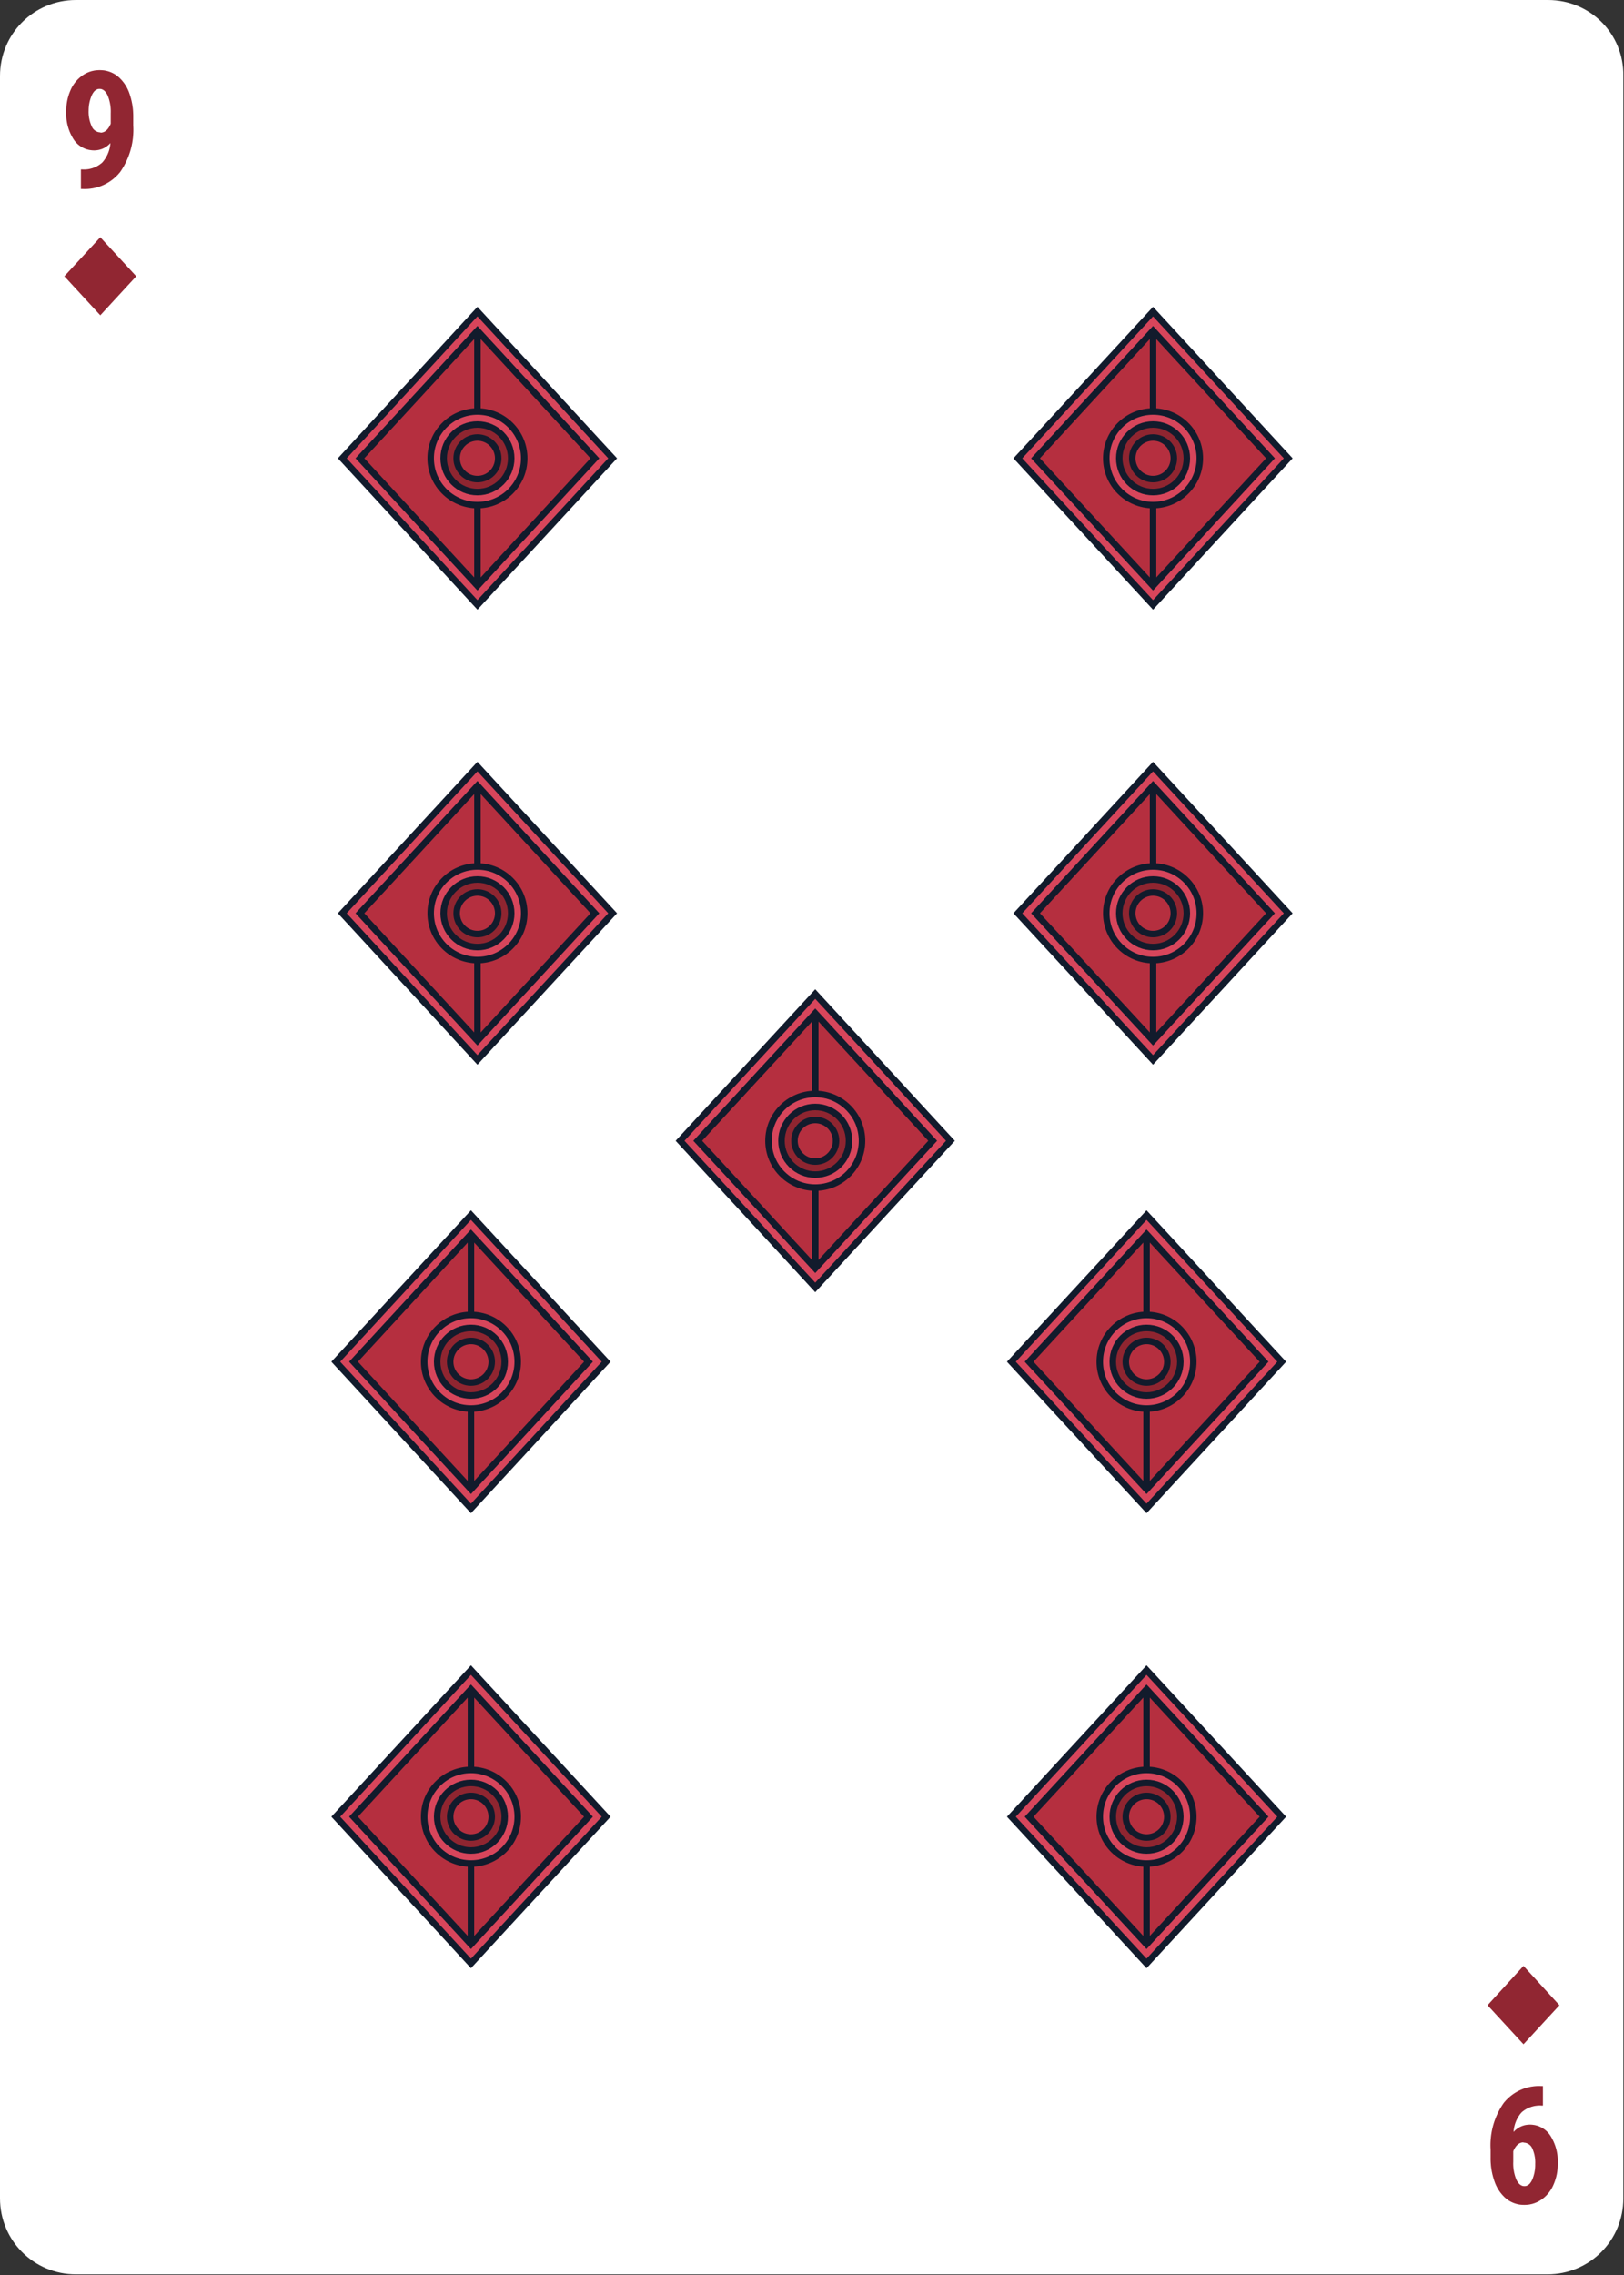 <svg xmlns="http://www.w3.org/2000/svg" width="250" height="350" id="diamonds-9" class="common-effect-17"><rect width="100%" height="100%" fill="#333333" stroke="none"/><defs fill="#000000" style=""></defs><g id="card-canvas" transform="matrix(1,0,0,1,0,0)" class="Cards/canvas.svg" fill="#000000" style=""><g fill="#000000" style=""><path fill="#ffffff" id="card-canvas-base" d="M238.3 0H11.7C5.2 0 0 5.2 0 11.7v326.5c0 6.5 5.2 11.7 11.7 11.7h226.5c6.5 0 11.7-5.2 11.7-11.7V11.7C250 5.2 244.8 0 238.3 0z" style=""></path></g></g><g id="card-value" transform="matrix(1,0,0,1,0,0)" class="Cards/9.svg" fill="#000000" style=""><path d="M17 22a3.3 3.3 0 0 1-2.42 1.13 3.74 3.74 0 0 1-3.21-1.64 7.37 7.37 0 0 1-1.17-4.38 7.82 7.82 0 0 1 .66-3.23 5.29 5.29 0 0 1 1.85-2.28 4.55 4.55 0 0 1 2.65-.81 4.35 4.35 0 0 1 2.69.89 5.92 5.92 0 0 1 1.83 2.58 10.61 10.61 0 0 1 .63 3.74v1.3a11.34 11.34 0 0 1-2 7.14 6.94 6.94 0 0 1-5.69 2.63h-.36v-3h.23A4.21 4.21 0 0 0 15.75 25 5 5 0 0 0 17 22Zm-1.53-1.59c.67 0 1.2-.46 1.58-1.38v-1.6a6.52 6.52 0 0 0-.48-2.76c-.32-.66-.73-1-1.24-1s-.9.33-1.21 1a5.86 5.86 0 0 0-.48 2.33 5.25 5.25 0 0 0 .48 2.44 1.48 1.48 0 0 0 1.33.93ZM233 328a3.3 3.3 0 0 1 2.42-1.13 3.74 3.74 0 0 1 3.21 1.64 7.37 7.37 0 0 1 1.17 4.38 7.82 7.82 0 0 1-.66 3.23 5.29 5.29 0 0 1-1.85 2.28 4.55 4.55 0 0 1-2.65.81 4.35 4.35 0 0 1-2.69-.89 5.92 5.92 0 0 1-1.83-2.58 10.53 10.53 0 0 1-.65-3.81v-1.23a11.34 11.34 0 0 1 2-7.14 6.94 6.94 0 0 1 5.69-2.63h.36v3h-.23a4.22 4.22 0 0 0-3.07 1.06A5 5 0 0 0 233 328Zm1.53 1.59c-.67 0-1.2.46-1.58 1.38v1.6a6.52 6.52 0 0 0 .48 2.76c.32.66.73 1 1.24 1s.9-.33 1.21-1a5.92 5.92 0 0 0 .46-2.42 5.25 5.25 0 0 0-.48-2.44 1.47 1.47 0 0 0-1.31-.84Z" style="" fill="#b52f3f"></path><path d="M17 22a3.3 3.3 0 0 1-2.42 1.13 3.74 3.74 0 0 1-3.21-1.64 7.37 7.37 0 0 1-1.17-4.38 7.82 7.82 0 0 1 .66-3.23 5.29 5.29 0 0 1 1.85-2.28 4.55 4.55 0 0 1 2.65-.81 4.35 4.35 0 0 1 2.69.89 5.92 5.92 0 0 1 1.83 2.58 10.61 10.61 0 0 1 .63 3.74v1.3a11.34 11.34 0 0 1-2 7.14 6.94 6.94 0 0 1-5.69 2.63h-.36v-3h.23A4.21 4.21 0 0 0 15.75 25 5 5 0 0 0 17 22Zm-1.53-1.59c.67 0 1.2-.46 1.58-1.38v-1.6a6.52 6.52 0 0 0-.48-2.76c-.32-.66-.73-1-1.24-1s-.9.33-1.21 1a5.86 5.86 0 0 0-.48 2.33 5.25 5.25 0 0 0 .48 2.44 1.48 1.48 0 0 0 1.33.93ZM233 328a3.3 3.3 0 0 1 2.42-1.13 3.74 3.74 0 0 1 3.21 1.64 7.37 7.37 0 0 1 1.17 4.38 7.82 7.82 0 0 1-.66 3.23 5.29 5.29 0 0 1-1.85 2.28 4.55 4.55 0 0 1-2.65.81 4.35 4.35 0 0 1-2.69-.89 5.92 5.92 0 0 1-1.83-2.58 10.53 10.53 0 0 1-.65-3.81v-1.23a11.34 11.34 0 0 1 2-7.14 6.94 6.94 0 0 1 5.69-2.63h.36v3h-.23a4.22 4.22 0 0 0-3.07 1.06A5 5 0 0 0 233 328Zm1.53 1.59c-.67 0-1.2.46-1.58 1.38v1.6a6.52 6.52 0 0 0 .48 2.76c.32.66.73 1 1.24 1s.9-.33 1.21-1a5.92 5.92 0 0 0 .46-2.42 5.25 5.25 0 0 0-.48-2.44 1.47 1.47 0 0 0-1.31-.84Z" style="opacity: 0.2;" fill="#000000"></path></g><g id="card-value" transform="matrix(1,0,0,1,0,0)" class="Cards/Suits/diamonds.svg" fill="#000000" style=""><path d="m9.91 42.5 5.53-6 5.53 6-5.53 6ZM229 308.5l5.53-6.05 5.53 6.05-5.53 6Z" style="" fill="#b52f3f"></path><path d="m9.91 42.5 5.53-6 5.53 6-5.53 6ZM229 308.5l5.53-6.05 5.53 6.05-5.53 6Z" style="opacity: 0.2;" fill="#000000"></path></g><g transform="matrix(1,0,0,1,52.19,47.435)" fill="#000000" style=""><g id="pip" transform="matrix(1,0,0,1,0,0)" class="Standards/Pips/Common/core/d-01.svg" fill="#000000" style=""><path style="stroke-miterlimit: 10;" d="M.5 23.07 21.31.5l20.81 22.57-20.81 22.56L.5 23.07z" fill="#d7455b" stroke="#121b2c"></path><path style="stroke-miterlimit: 10;" d="M3.22 23.07 21.31 3.45l18.08 19.62-18.08 19.61L3.22 23.07z" fill="#b52f3f" stroke="#121b2c"></path><path style="fill: none; stroke-miterlimit: 10;" d="M21.31 16.4v26.28M21.31 3.45V16.4" stroke="#121b2c"></path><circle cx="21.31" cy="23.07" r="7.2" style="stroke-miterlimit: 10;" fill="#d7455b" stroke="#121b2c"></circle><circle cx="21.31" cy="23.07" r="5.2" style="stroke-miterlimit: 10;" fill="#8f2530" stroke="#121b2c"></circle><circle cx="21.31" cy="23.07" r="3.2" style="stroke-miterlimit: 10;" fill="#b52f3f" stroke="#121b2c"></circle></g></g><g transform="matrix(-1,0,0,-1,197.81,302.565)" fill="#000000" style=""><g id="gSl8fea3h153m" transform="matrix(1,0,0,1,0,0)" class="Standards/Pips/Common/core/d-01.svg" fill="#000000" style=""><path style="stroke-miterlimit: 10;" d="M.5 23.07 21.31.5l20.81 22.57-20.81 22.56L.5 23.07z" fill="#d7455b" stroke="#121b2c"></path><path style="stroke-miterlimit: 10;" d="M3.22 23.07 21.31 3.45l18.08 19.62-18.08 19.61L3.22 23.07z" fill="#b52f3f" stroke="#121b2c"></path><path style="fill: none; stroke-miterlimit: 10;" d="M21.31 16.4v26.28M21.31 3.45V16.4" stroke="#121b2c"></path><circle cx="21.31" cy="23.07" r="7.2" style="stroke-miterlimit: 10;" fill="#d7455b" stroke="#121b2c"></circle><circle cx="21.31" cy="23.07" r="5.2" style="stroke-miterlimit: 10;" fill="#8f2530" stroke="#121b2c"></circle><circle cx="21.31" cy="23.07" r="3.2" style="stroke-miterlimit: 10;" fill="#b52f3f" stroke="#121b2c"></circle></g></g><g transform="matrix(-1,0,0,-1,93.81,302.565)" fill="#000000" style=""><g id="gSl8fea3h153e" transform="matrix(1,0,0,1,0,0)" class="Standards/Pips/Common/core/d-01.svg" fill="#000000" style=""><path style="stroke-miterlimit: 10;" d="M.5 23.07 21.31.5l20.81 22.57-20.81 22.56L.5 23.07z" fill="#d7455b" stroke="#121b2c"></path><path style="stroke-miterlimit: 10;" d="M3.22 23.07 21.31 3.45l18.08 19.62-18.08 19.61L3.22 23.07z" fill="#b52f3f" stroke="#121b2c"></path><path style="fill: none; stroke-miterlimit: 10;" d="M21.31 16.4v26.28M21.31 3.45V16.4" stroke="#121b2c"></path><circle cx="21.31" cy="23.07" r="7.2" style="stroke-miterlimit: 10;" fill="#d7455b" stroke="#121b2c"></circle><circle cx="21.31" cy="23.07" r="5.2" style="stroke-miterlimit: 10;" fill="#8f2530" stroke="#121b2c"></circle><circle cx="21.31" cy="23.07" r="3.2" style="stroke-miterlimit: 10;" fill="#b52f3f" stroke="#121b2c"></circle></g></g><g transform="matrix(-1,0,0,-1,197.81,232.565)" fill="#000000" style=""><g id="gSl8fea3h1536" transform="matrix(1,0,0,1,0,0)" class="Standards/Pips/Common/core/d-01.svg" fill="#000000" style=""><path style="stroke-miterlimit: 10;" d="M.5 23.07 21.31.5l20.81 22.57-20.81 22.56L.5 23.07z" fill="#d7455b" stroke="#121b2c"></path><path style="stroke-miterlimit: 10;" d="M3.22 23.07 21.31 3.45l18.08 19.62-18.08 19.61L3.22 23.07z" fill="#b52f3f" stroke="#121b2c"></path><path style="fill: none; stroke-miterlimit: 10;" d="M21.31 16.4v26.28M21.31 3.45V16.4" stroke="#121b2c"></path><circle cx="21.31" cy="23.07" r="7.2" style="stroke-miterlimit: 10;" fill="#d7455b" stroke="#121b2c"></circle><circle cx="21.31" cy="23.07" r="5.2" style="stroke-miterlimit: 10;" fill="#8f2530" stroke="#121b2c"></circle><circle cx="21.31" cy="23.07" r="3.2" style="stroke-miterlimit: 10;" fill="#b52f3f" stroke="#121b2c"></circle></g></g><g transform="matrix(-1,0,0,-1,93.81,232.565)" fill="#000000" style=""><g id="gSl8fea3h152y" transform="matrix(1,0,0,1,0,0)" class="Standards/Pips/Common/core/d-01.svg" fill="#000000" style=""><path style="stroke-miterlimit: 10;" d="M.5 23.07 21.31.5l20.81 22.57-20.81 22.56L.5 23.07z" fill="#d7455b" stroke="#121b2c"></path><path style="stroke-miterlimit: 10;" d="M3.22 23.07 21.31 3.45l18.08 19.62-18.08 19.61L3.22 23.07z" fill="#b52f3f" stroke="#121b2c"></path><path style="fill: none; stroke-miterlimit: 10;" d="M21.31 16.4v26.28M21.31 3.45V16.4" stroke="#121b2c"></path><circle cx="21.31" cy="23.07" r="7.2" style="stroke-miterlimit: 10;" fill="#d7455b" stroke="#121b2c"></circle><circle cx="21.31" cy="23.07" r="5.2" style="stroke-miterlimit: 10;" fill="#8f2530" stroke="#121b2c"></circle><circle cx="21.31" cy="23.07" r="3.2" style="stroke-miterlimit: 10;" fill="#b52f3f" stroke="#121b2c"></circle></g></g><g transform="matrix(1,0,0,1,156.19,117.435)" fill="#000000" style=""><g id="gSl8fea3h152q" transform="matrix(1,0,0,1,0,0)" class="Standards/Pips/Common/core/d-01.svg" fill="#000000" style=""><path style="stroke-miterlimit: 10;" d="M.5 23.07 21.31.5l20.81 22.57-20.81 22.56L.5 23.07z" fill="#d7455b" stroke="#121b2c"></path><path style="stroke-miterlimit: 10;" d="M3.22 23.07 21.31 3.45l18.08 19.62-18.08 19.61L3.22 23.07z" fill="#b52f3f" stroke="#121b2c"></path><path style="fill: none; stroke-miterlimit: 10;" d="M21.31 16.4v26.28M21.31 3.45V16.4" stroke="#121b2c"></path><circle cx="21.31" cy="23.07" r="7.2" style="stroke-miterlimit: 10;" fill="#d7455b" stroke="#121b2c"></circle><circle cx="21.31" cy="23.07" r="5.2" style="stroke-miterlimit: 10;" fill="#8f2530" stroke="#121b2c"></circle><circle cx="21.31" cy="23.07" r="3.2" style="stroke-miterlimit: 10;" fill="#b52f3f" stroke="#121b2c"></circle></g></g><g transform="matrix(1,0,0,1,156.19,47.435)" fill="#000000" style=""><g id="gSl8fea3h152i" transform="matrix(1,0,0,1,0,0)" class="Standards/Pips/Common/core/d-01.svg" fill="#000000" style=""><path style="stroke-miterlimit: 10;" d="M.5 23.07 21.31.5l20.81 22.57-20.81 22.56L.5 23.07z" fill="#d7455b" stroke="#121b2c"></path><path style="stroke-miterlimit: 10;" d="M3.22 23.07 21.31 3.45l18.08 19.62-18.08 19.61L3.22 23.07z" fill="#b52f3f" stroke="#121b2c"></path><path style="fill: none; stroke-miterlimit: 10;" d="M21.31 16.4v26.28M21.31 3.45V16.4" stroke="#121b2c"></path><circle cx="21.31" cy="23.07" r="7.2" style="stroke-miterlimit: 10;" fill="#d7455b" stroke="#121b2c"></circle><circle cx="21.31" cy="23.07" r="5.2" style="stroke-miterlimit: 10;" fill="#8f2530" stroke="#121b2c"></circle><circle cx="21.31" cy="23.07" r="3.2" style="stroke-miterlimit: 10;" fill="#b52f3f" stroke="#121b2c"></circle></g></g><g transform="matrix(1,0,0,1,52.19,117.435)" fill="#000000" style=""><g id="gSl8fea3h152a" transform="matrix(1,0,0,1,0,0)" class="Standards/Pips/Common/core/d-01.svg" fill="#000000" style=""><path style="stroke-miterlimit: 10;" d="M.5 23.07 21.31.5l20.81 22.57-20.81 22.56L.5 23.07z" fill="#d7455b" stroke="#121b2c"></path><path style="stroke-miterlimit: 10;" d="M3.22 23.07 21.31 3.45l18.08 19.62-18.08 19.61L3.22 23.07z" fill="#b52f3f" stroke="#121b2c"></path><path style="fill: none; stroke-miterlimit: 10;" d="M21.31 16.4v26.28M21.31 3.45V16.4" stroke="#121b2c"></path><circle cx="21.31" cy="23.07" r="7.2" style="stroke-miterlimit: 10;" fill="#d7455b" stroke="#121b2c"></circle><circle cx="21.31" cy="23.07" r="5.2" style="stroke-miterlimit: 10;" fill="#8f2530" stroke="#121b2c"></circle><circle cx="21.31" cy="23.07" r="3.2" style="stroke-miterlimit: 10;" fill="#b52f3f" stroke="#121b2c"></circle></g></g><g transform="matrix(1,0,0,1,104.19,152.435)" fill="#000000" style=""><g id="pip" transform="matrix(1,0,0,1,0,0)" class="Standards/Pips/Common/core/d-01.svg" fill="#000000" style=""><path style="stroke-miterlimit: 10;" d="M.5 23.07 21.31.5l20.81 22.57-20.81 22.56L.5 23.07z" fill="#d7455b" stroke="#121b2c"></path><path style="stroke-miterlimit: 10;" d="M3.22 23.07 21.31 3.45l18.08 19.62-18.08 19.61L3.22 23.07z" fill="#b52f3f" stroke="#121b2c"></path><path style="fill: none; stroke-miterlimit: 10;" d="M21.31 16.4v26.28M21.31 3.45V16.4" stroke="#121b2c"></path><circle cx="21.31" cy="23.07" r="7.2" style="stroke-miterlimit: 10;" fill="#d7455b" stroke="#121b2c"></circle><circle cx="21.31" cy="23.07" r="5.2" style="stroke-miterlimit: 10;" fill="#8f2530" stroke="#121b2c"></circle><circle cx="21.31" cy="23.07" r="3.2" style="stroke-miterlimit: 10;" fill="#b52f3f" stroke="#121b2c"></circle></g></g></svg>
